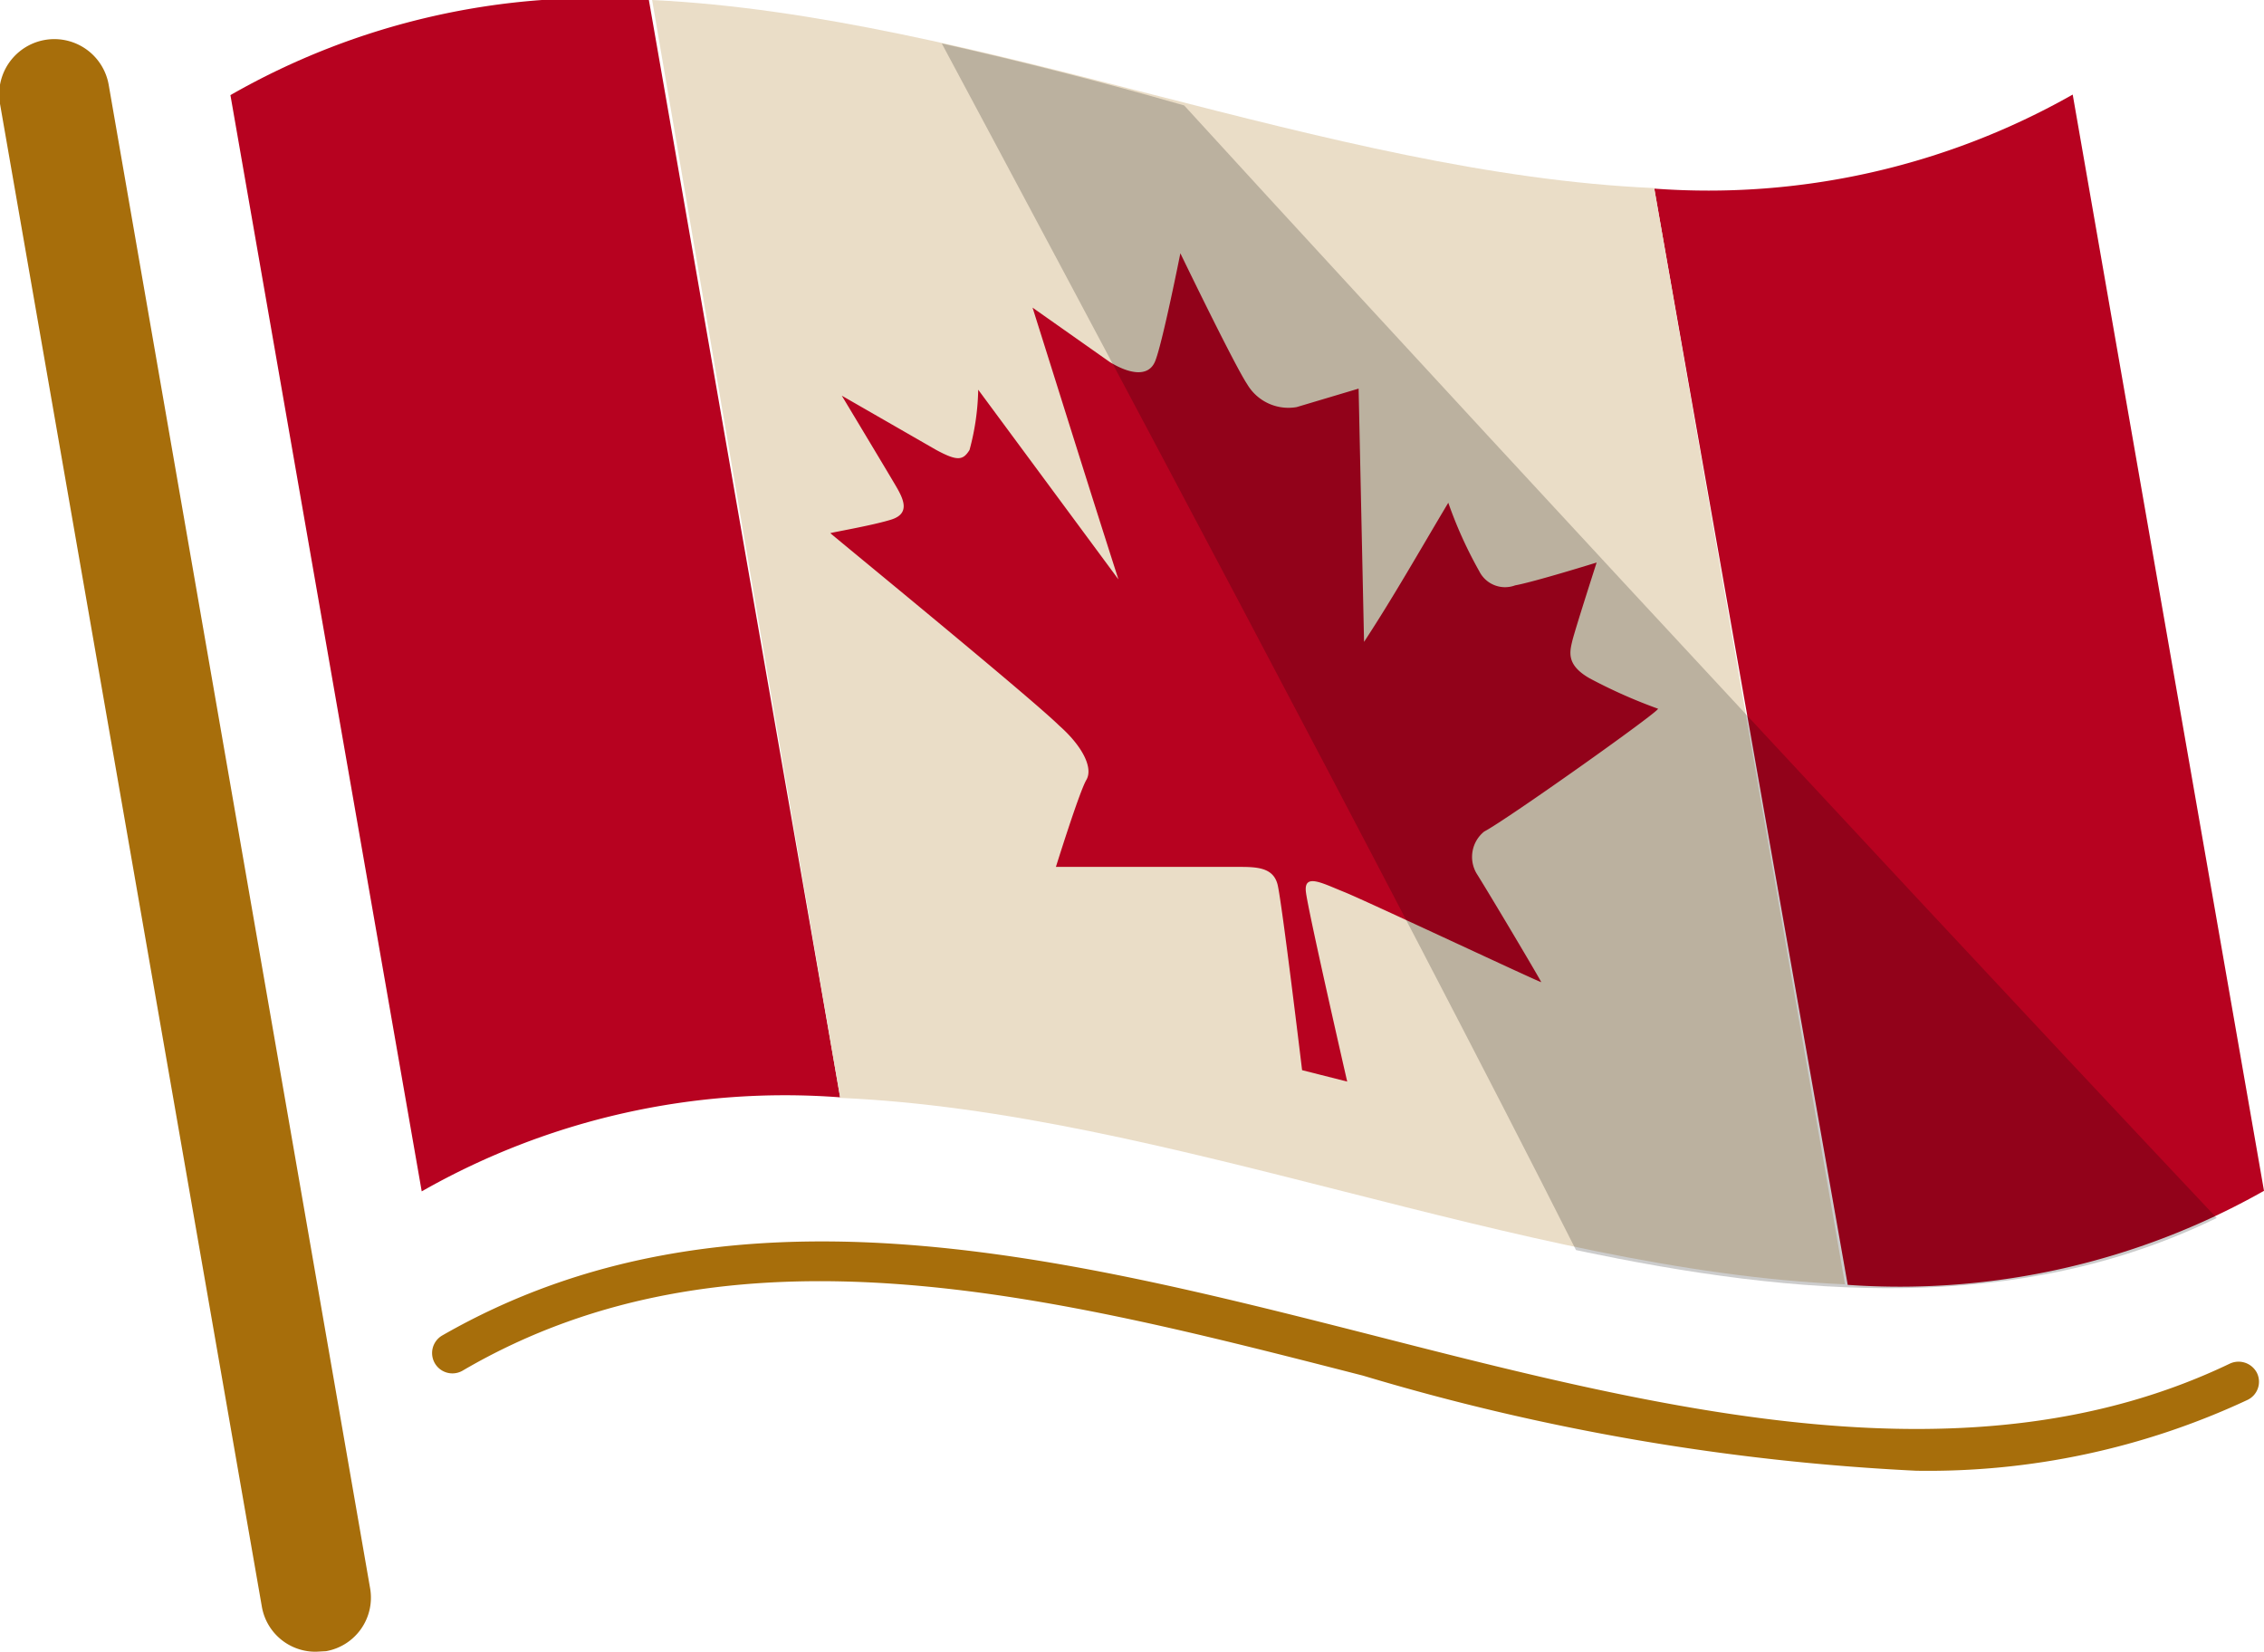 <svg xmlns="http://www.w3.org/2000/svg" viewBox="0 0 41.66 30.39"><defs><style>.cls-1{isolation:isolate;}.cls-2{fill:#a76e0b;}.cls-3{fill:#b70220;}.cls-4{fill:#eaddc7;}.cls-5{mix-blend-mode:multiply;opacity:0.2;}</style></defs><g class="cls-1"><g id="Layer_1" data-name="Layer 1"><path class="cls-2" d="M5.82,30.39a1,1,0,0,1-1-.82L0,1.91a1,1,0,0,1,2-.35L6.81,29.22A1,1,0,0,1,6,30.38Z"/><path class="cls-3" d="M15.46,20.19a13.51,13.51,0,0,0-7.7,1.73L4.24,1.75A13.52,13.52,0,0,1,11.94,0Z"/><path class="cls-3" d="M41.66,21.91A13.62,13.62,0,0,1,34,23.64L30.44,3.47a13.59,13.59,0,0,0,7.7-1.73Z"/><path class="cls-4" d="M30.44,3.46C24.43,3.2,18,.29,12,0L15.46,20.2c6,.26,12.48,3.17,18.49,3.43Z"/><path class="cls-3" d="M27.31,15.3c.42-.22,3.21-2.2,3.2-2.26a9.56,9.56,0,0,1-1.26-.56c-.42-.24-.37-.47-.32-.68s.45-1.45.45-1.45-1.16.36-1.5.42a.53.53,0,0,1-.66-.26,7.84,7.84,0,0,1-.57-1.26c-.52.87-1,1.72-1.55,2.56L25,7.15l-1.14.34a.88.88,0,0,1-.91-.42c-.24-.36-1.23-2.41-1.23-2.41s-.34,1.71-.47,2-.49.21-.83,0L19,5.66c.53,1.68,1.05,3.35,1.58,5L18,7.17a4.51,4.51,0,0,1-.16,1.11c-.12.19-.22.21-.61,0l-1.74-1s.86,1.43,1,1.67.26.5-.09.61-1.12.24-1.12.25,3.66,3,4.21,3.54c.43.38.63.78.5,1s-.56,1.6-.56,1.6,3,0,3.34,0,.66,0,.74.33.45,3.41.45,3.41l.83.21s-.72-3.14-.76-3.49.3-.16.7,0,3.63,1.68,3.63,1.66-.95-1.62-1.19-2A.6.6,0,0,1,27.31,15.3Z"/><path class="cls-2" d="M35.26,27.06a42.62,42.62,0,0,1-10.18-1.75c-5.7-1.46-11.6-3-16.57-.09a.37.37,0,1,1-.37-.65c5.23-3,11.28-1.49,17.13,0,5.4,1.38,11,2.8,15.76.52a.38.38,0,0,1,.5.17.37.37,0,0,1-.18.5A13.88,13.88,0,0,1,35.26,27.06Z"/><g class="cls-5"><path d="M17.33.8C19.63,5.1,25.73,16.51,29,23c4.11.87,8.14,1.19,11.79-.59-7.13-7.57-15.64-16.79-19-20.47C20.29,1.51,18.8,1.13,17.33.8Z"/></g></g></g></svg>